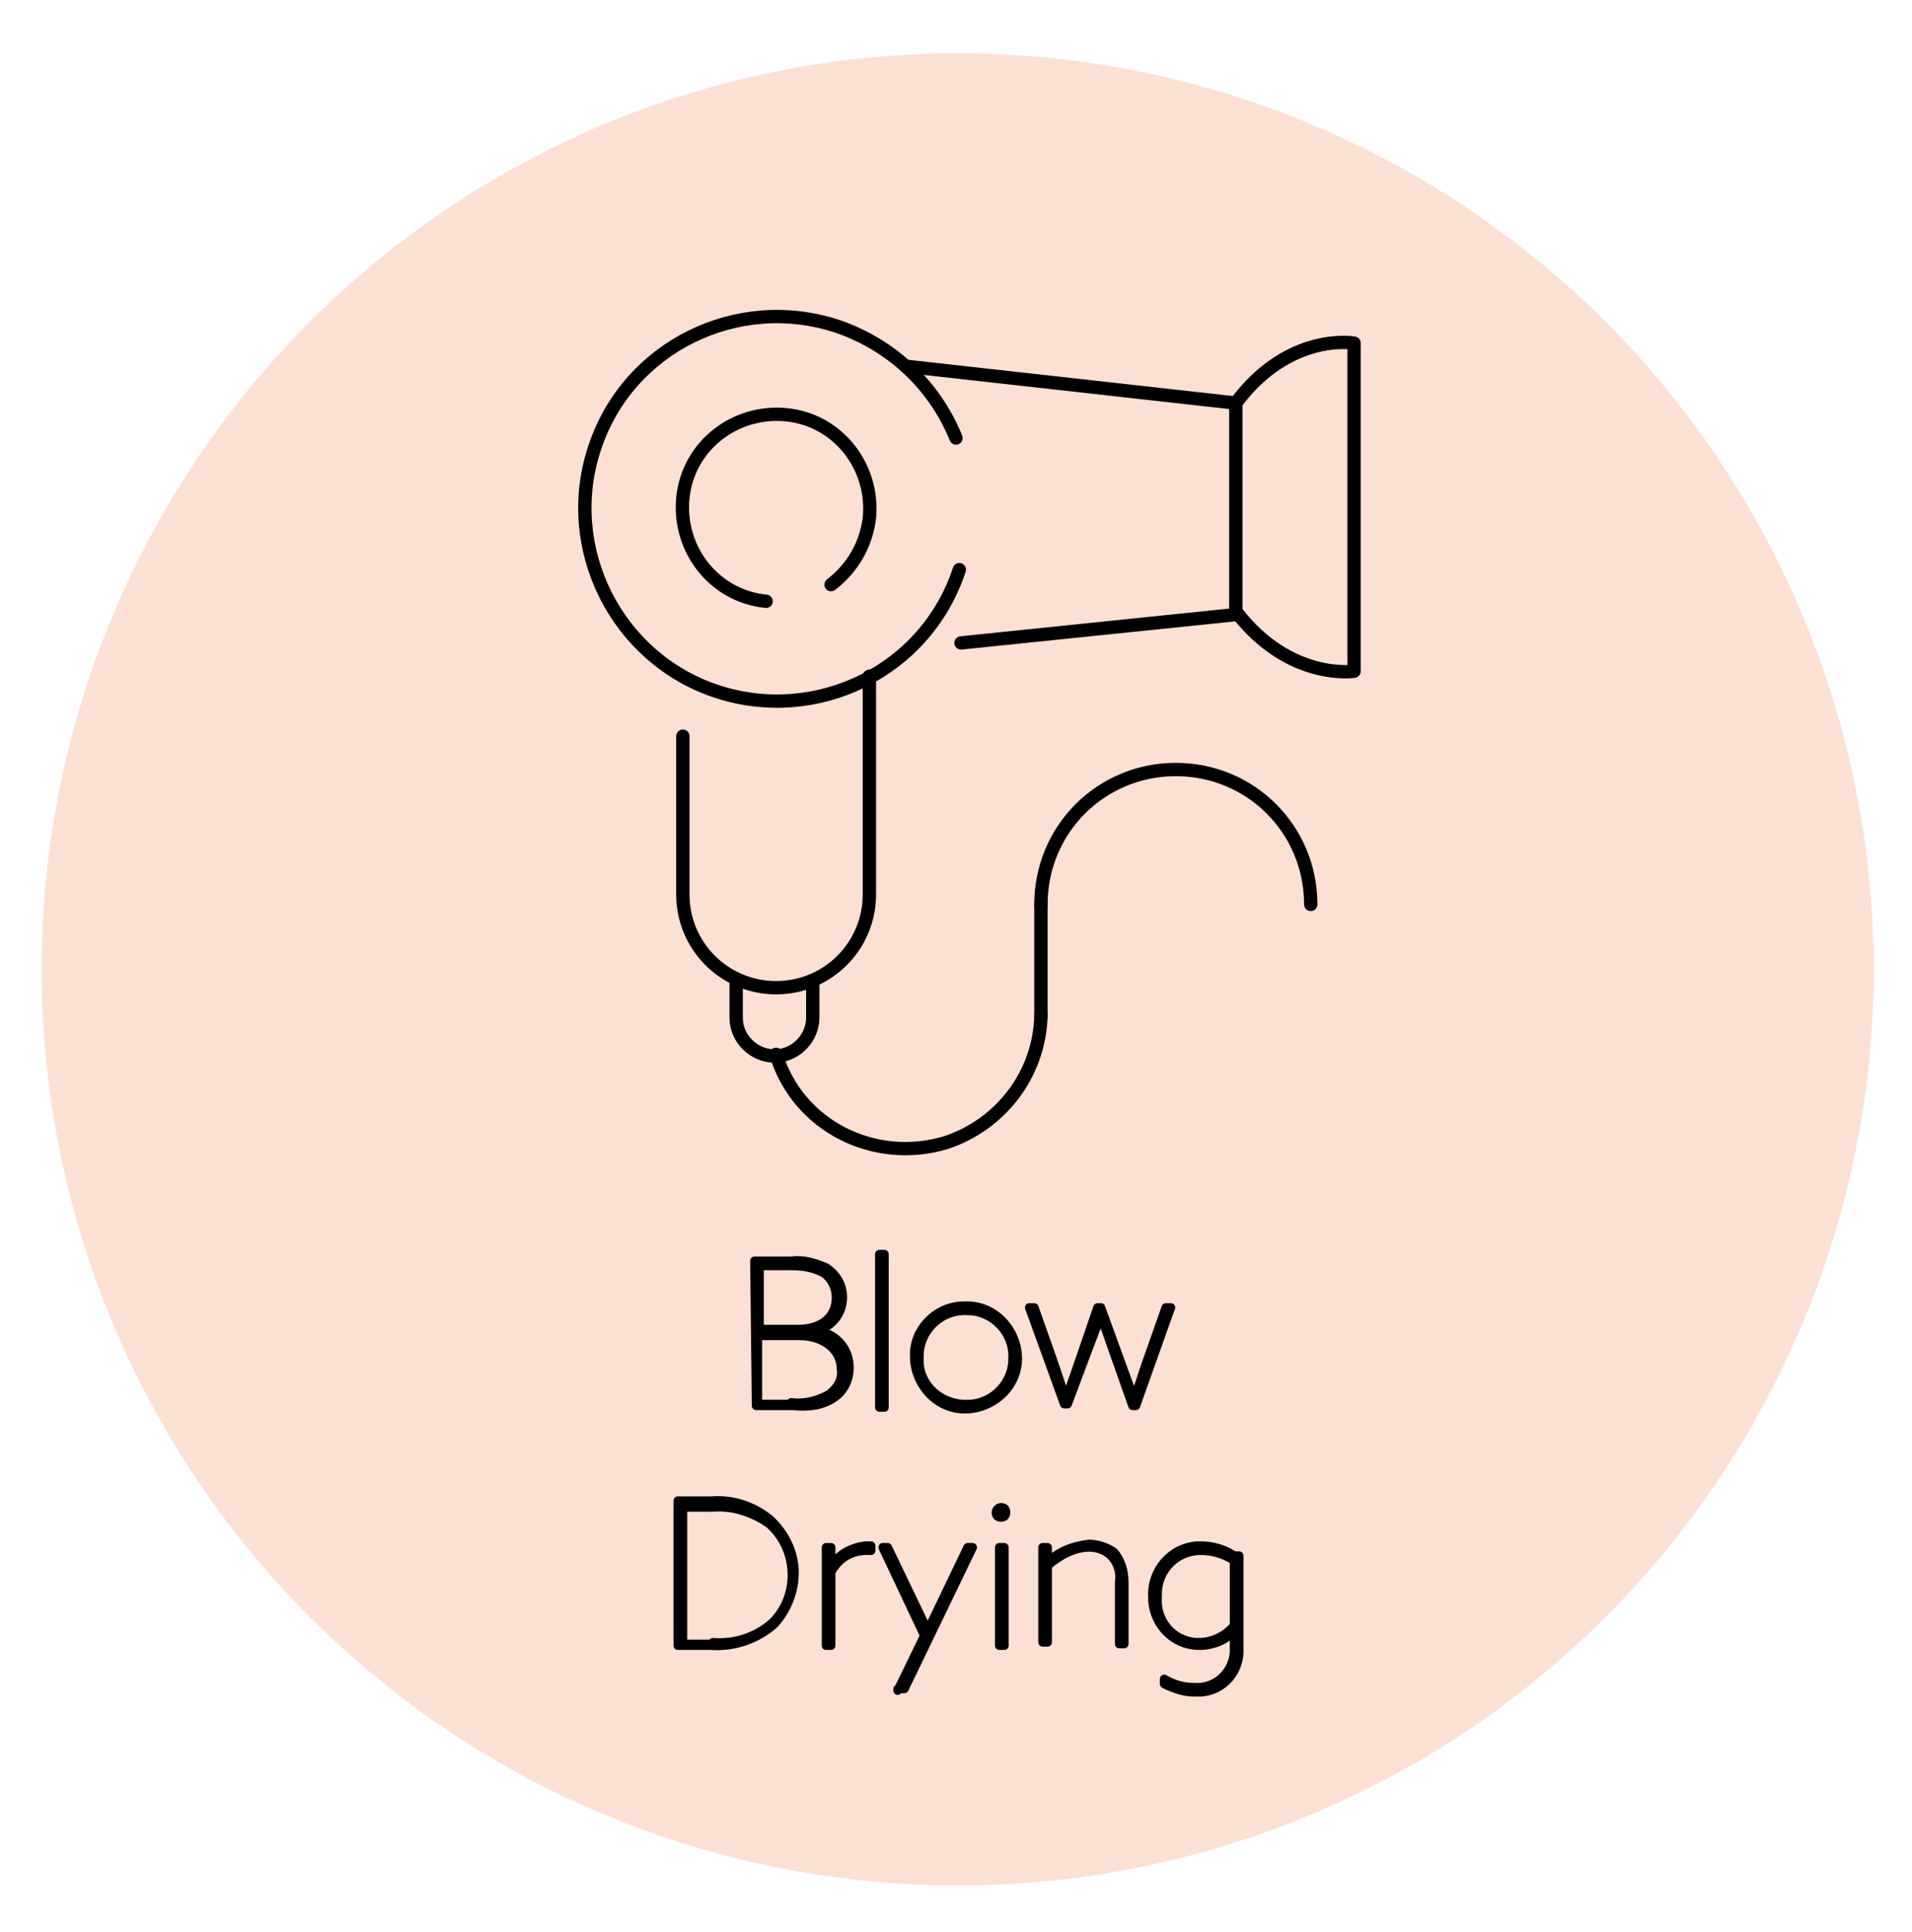 <?xml version="1.0" encoding="utf-8"?>
<!-- Generator: Adobe Illustrator 23.0.1, SVG Export Plug-In . SVG Version: 6.00 Build 0)  -->
<svg version="1.1" xmlns="http://www.w3.org/2000/svg" xmlns:xlink="http://www.w3.org/1999/xlink" x="0px" y="0px"
	 viewBox="0 0 114.8 116" style="enable-background:new 0 0 114.8 116;" xml:space="preserve">
<style type="text/css">
	.st0{fill:#FCE0D3;}
	.st1{stroke:#000000;stroke-width:0.52;stroke-linecap:round;stroke-linejoin:round;}
	.st2{fill:none;stroke:#000000;stroke-width:0.8;stroke-linecap:round;stroke-linejoin:round;}
</style>
<g id="Calque_1">
	<title>IconsVegan</title>
	<circle class="st0" cx="57.5" cy="58.2" r="55"/>
	<path class="st1" d="M45.3,75.7h2.2c0.7-0.1,1.4,0.1,2.1,0.4c0.6,0.4,1,1,1,1.8c0,1-0.7,1.8-1.6,2v0c1.1,0.1,2,1,2,2.2
		c0,0.7-0.3,1.4-0.9,1.8c-0.7,0.5-1.6,0.6-2.5,0.5h-2.2L45.3,75.7z M47.9,79.8c1.4,0,2.3-0.7,2.3-1.9c0-0.6-0.3-1.2-0.8-1.5
		c-0.6-0.3-1.2-0.4-1.9-0.4h-1.9v3.8H47.9z M47.5,84.2c0.8,0.1,1.6-0.1,2.3-0.5c0.5-0.4,0.8-0.9,0.7-1.5c0-1.2-1.1-2-2.5-2h-2.5v4.1
		H47.5z"/>
	<path class="st1" d="M52.8,75.3h0.3v9.2h-0.3V75.3z"/>
	<path class="st1" d="M57.9,78.4c1.7-0.1,3.1,1.3,3.2,3c0.1,1.7-1.3,3.1-3,3.2c-1.7,0.1-3.1-1.3-3.2-3c0,0,0-0.1,0-0.1
		c-0.1-1.6,1.2-3,2.8-3.1C57.8,78.4,57.9,78.4,57.9,78.4z M57.9,84.3c1.6,0.1,2.9-1.2,2.9-2.7c0.1-1.6-1.2-2.9-2.7-2.9
		c-1.6-0.1-2.9,1.2-2.9,2.7c0,0,0,0.1,0,0.1c-0.1,1.5,1.1,2.7,2.6,2.8C57.8,84.3,57.9,84.3,57.9,84.3z"/>
	<path class="st1" d="M61.8,78.5h0.3l1.2,3.4l0.7,2.1h0l0.7-2l1.2-3.5h0.2l1.2,3.3l0.8,2.2h0l0.7-2.1l1.2-3.4h0.3l-2.1,5.9h-0.2
		l-1.2-3.4l-0.7-2h0l-0.8,2.1l-1.2,3.2h-0.2L61.8,78.5z"/>
	<path class="st1" d="M40.7,90.1h2c1.3-0.1,2.5,0.3,3.5,1.1c0.9,0.8,1.5,2,1.5,3.2c0,1.1-0.4,2.2-1.2,3.1c-1,0.9-2.4,1.4-3.8,1.3h-2
		V90.1z M42.8,98.6c1.3,0.1,2.6-0.3,3.6-1.2c1.6-1.6,1.5-4.3-0.1-5.8c0,0-0.1-0.1-0.1-0.1c-1-0.7-2.2-1.1-3.4-1H41v8.2H42.8z"/>
	<path class="st1" d="M49.6,92.9h0.3V94l0,0c0.5-0.7,1.2-1.1,2.1-1.2c0.1,0,0.2,0,0.3,0v0.3c-0.1,0-0.2,0-0.3,0
		c-0.9,0-1.7,0.5-2.1,1.3v4.4h-0.3L49.6,92.9z"/>
	<path class="st1" d="M53.9,101.5l1.6-3.3L53,92.9h0.3l2.4,5h0l2.4-5h0.3l-4.1,8.5H53.9z"/>
	<path class="st1" d="M60.1,90.5c0.2,0,0.3,0.1,0.3,0.3c0,0.2-0.1,0.3-0.3,0.3c-0.2,0-0.3-0.1-0.3-0.3
		C59.8,90.7,59.9,90.5,60.1,90.5z M60,92.9h0.3v5.9H60V92.9z"/>
	<path class="st1" d="M62.6,92.9h0.3v0.9l0,0c0.7-0.7,1.6-1,2.5-1.1c0.5,0,1.1,0.2,1.5,0.5c0.4,0.5,0.6,1.1,0.6,1.8v3.7h-0.3v-3.7
		c0.1-0.6-0.1-1.2-0.5-1.6c-0.3-0.3-0.8-0.5-1.3-0.5c-0.9,0-1.8,0.5-2.5,1.1v4.6h-0.3L62.6,92.9z"/>
	<path class="st1" d="M69.9,100.8c0.5,0.3,1.1,0.5,1.8,0.5c1.2,0.1,2.3-0.8,2.4-2.1c0-0.1,0-0.3,0-0.4v-0.9h0
		c-0.5,0.6-1.3,0.9-2.1,0.9c-1.5,0-2.7-1.2-2.8-2.7c0-0.1,0-0.1,0-0.2c-0.1-1.6,1.1-3,2.7-3.1c0.1,0,0.1,0,0.2,0
		c0.7,0,1.4,0.2,2,0.6l0.3,0v5.5c0.1,1.4-0.9,2.6-2.3,2.7c-0.1,0-0.3,0-0.4,0c-0.6,0-1.2-0.2-1.8-0.5L69.9,100.8z M72,98.6
		c0.8,0,1.6-0.4,2.1-1v-3.9c-0.6-0.4-1.3-0.6-2-0.6c-1.5,0-2.6,1.2-2.6,2.6c0,0.1,0,0.1,0,0.2c-0.1,1.4,0.9,2.6,2.3,2.7
		C71.8,98.6,71.9,98.6,72,98.6z"/>
</g>
<g id="Calque_2">
	<path class="st2" d="M57.6,34.2c-2,6.1-8.6,9.3-14.6,7.3s-9.3-8.6-7.3-14.6c2-6.1,8.6-9.3,14.6-7.3c3.2,1.1,5.8,3.5,7.1,6.7"/>
	<path class="st2" d="M46.6,63.3c1.3,4.3,5.9,6.6,10.2,5.3c3.3-1.1,5.6-4.1,5.7-7.6"/>
	<path class="st2" d="M78.7,54.3c0-4.5-3.6-8.1-8.1-8.1c-4.5,0-8.1,3.6-8.1,8.1"/>
	<path class="st2" d="M46,36.1c-3.1-0.3-5.3-3.1-5-6.2c0.3-3.1,3.1-5.3,6.2-5c3.1,0.3,5.3,3.1,5,6.2c-0.2,1.6-1,3-2.3,4"/>
	<path class="st2" d="M52.2,40.6v13.1c0,3.1-2.5,5.6-5.6,5.6c-3.1,0-5.6-2.5-5.6-5.6v-9.5"/>
	<path class="st2" d="M48.8,58.9v2.2c0,1.2-1,2.3-2.3,2.3c-1.2,0-2.3-1-2.3-2.3c0,0,0,0,0,0v-2.2"/>
	<path class="st2" d="M74.2,36.7c3.2,4.2,7.1,3.6,7.1,3.6V20.6c0,0-3.9-0.7-7.1,3.6V36.7z"/>
	<line class="st2" x1="74.2" y1="24.2" x2="54.5" y2="22"/>
	<line class="st2" x1="74.2" y1="36.9" x2="57.7" y2="38.6"/>
	<line class="st2" x1="62.5" y1="61" x2="62.5" y2="54.3"/>
</g>
</svg>
